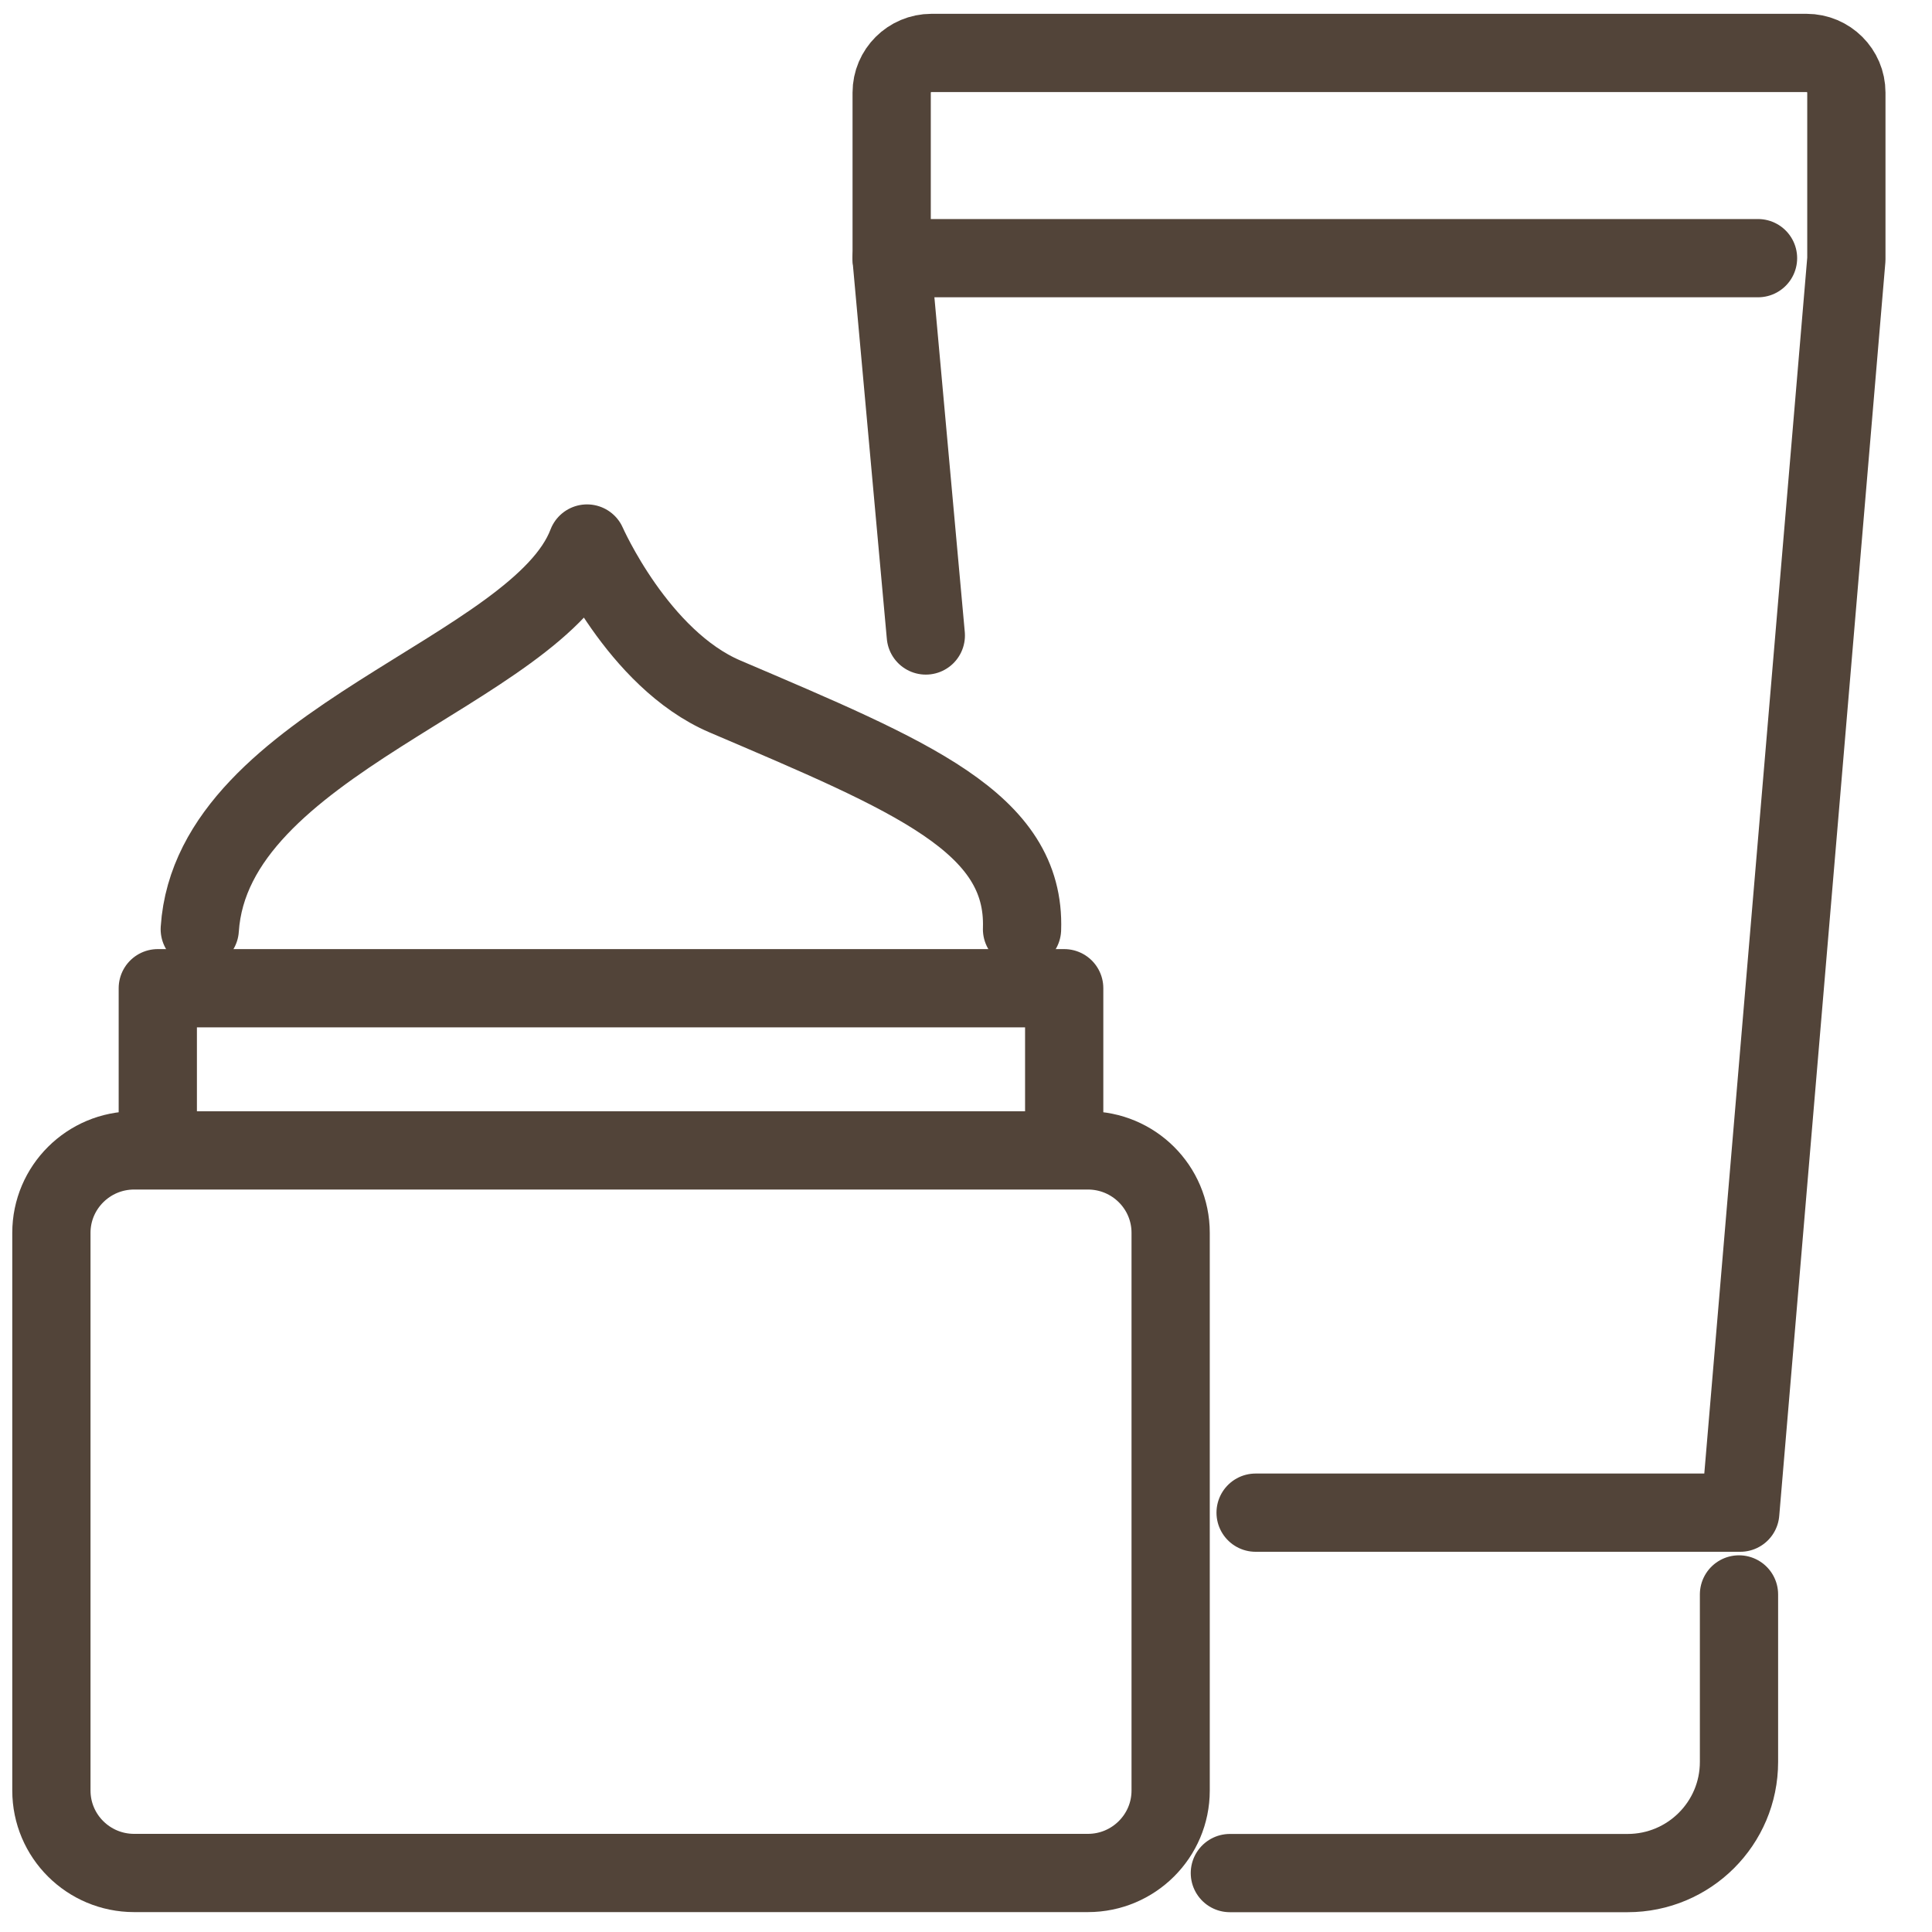 <svg width="40" height="40" viewBox="0 0 40 40" fill="none" xmlns="http://www.w3.org/2000/svg">
<path d="M25.996 31.318H36.03L38.227 5.368V1.917C38.227 1.464 37.857 1.096 37.403 1.096H19.285C18.831 1.096 18.461 1.464 18.461 1.917V5.368L19.168 13.157" stroke="#524439" stroke-width="1.62" stroke-linecap="round" stroke-linejoin="round"/>
<path d="M36.004 33.011V36.479C36.004 37.751 34.971 38.78 33.697 38.78H25.463" stroke="#524439" stroke-width="1.62" stroke-linecap="round" stroke-linejoin="round"/>
<path d="M18.46 5.345H36.398" stroke="#524439" stroke-width="1.62" stroke-linecap="round" stroke-linejoin="round"/>
<path d="M1.064 25.524V37.071C1.064 38.015 1.832 38.778 2.777 38.778H22.524C23.469 38.778 24.237 38.013 24.237 37.071V25.524C24.237 24.58 23.469 23.818 22.524 23.818H2.777C1.832 23.818 1.064 24.583 1.064 25.524Z" stroke="#524439" stroke-width="1.62" stroke-linecap="round" stroke-linejoin="round"/>
<path d="M3.267 23.975V20.46H22.033V23.975" stroke="#524439" stroke-width="1.62" stroke-linejoin="round"/>
<path d="M4.136 19.238C4.392 15.339 11.143 13.913 12.154 11.253C12.154 11.253 13.205 13.648 15.009 14.419C18.885 16.074 21.236 17.031 21.16 19.238" stroke="#524439" stroke-width="1.62" stroke-linecap="round" stroke-linejoin="round"/>
</svg>
